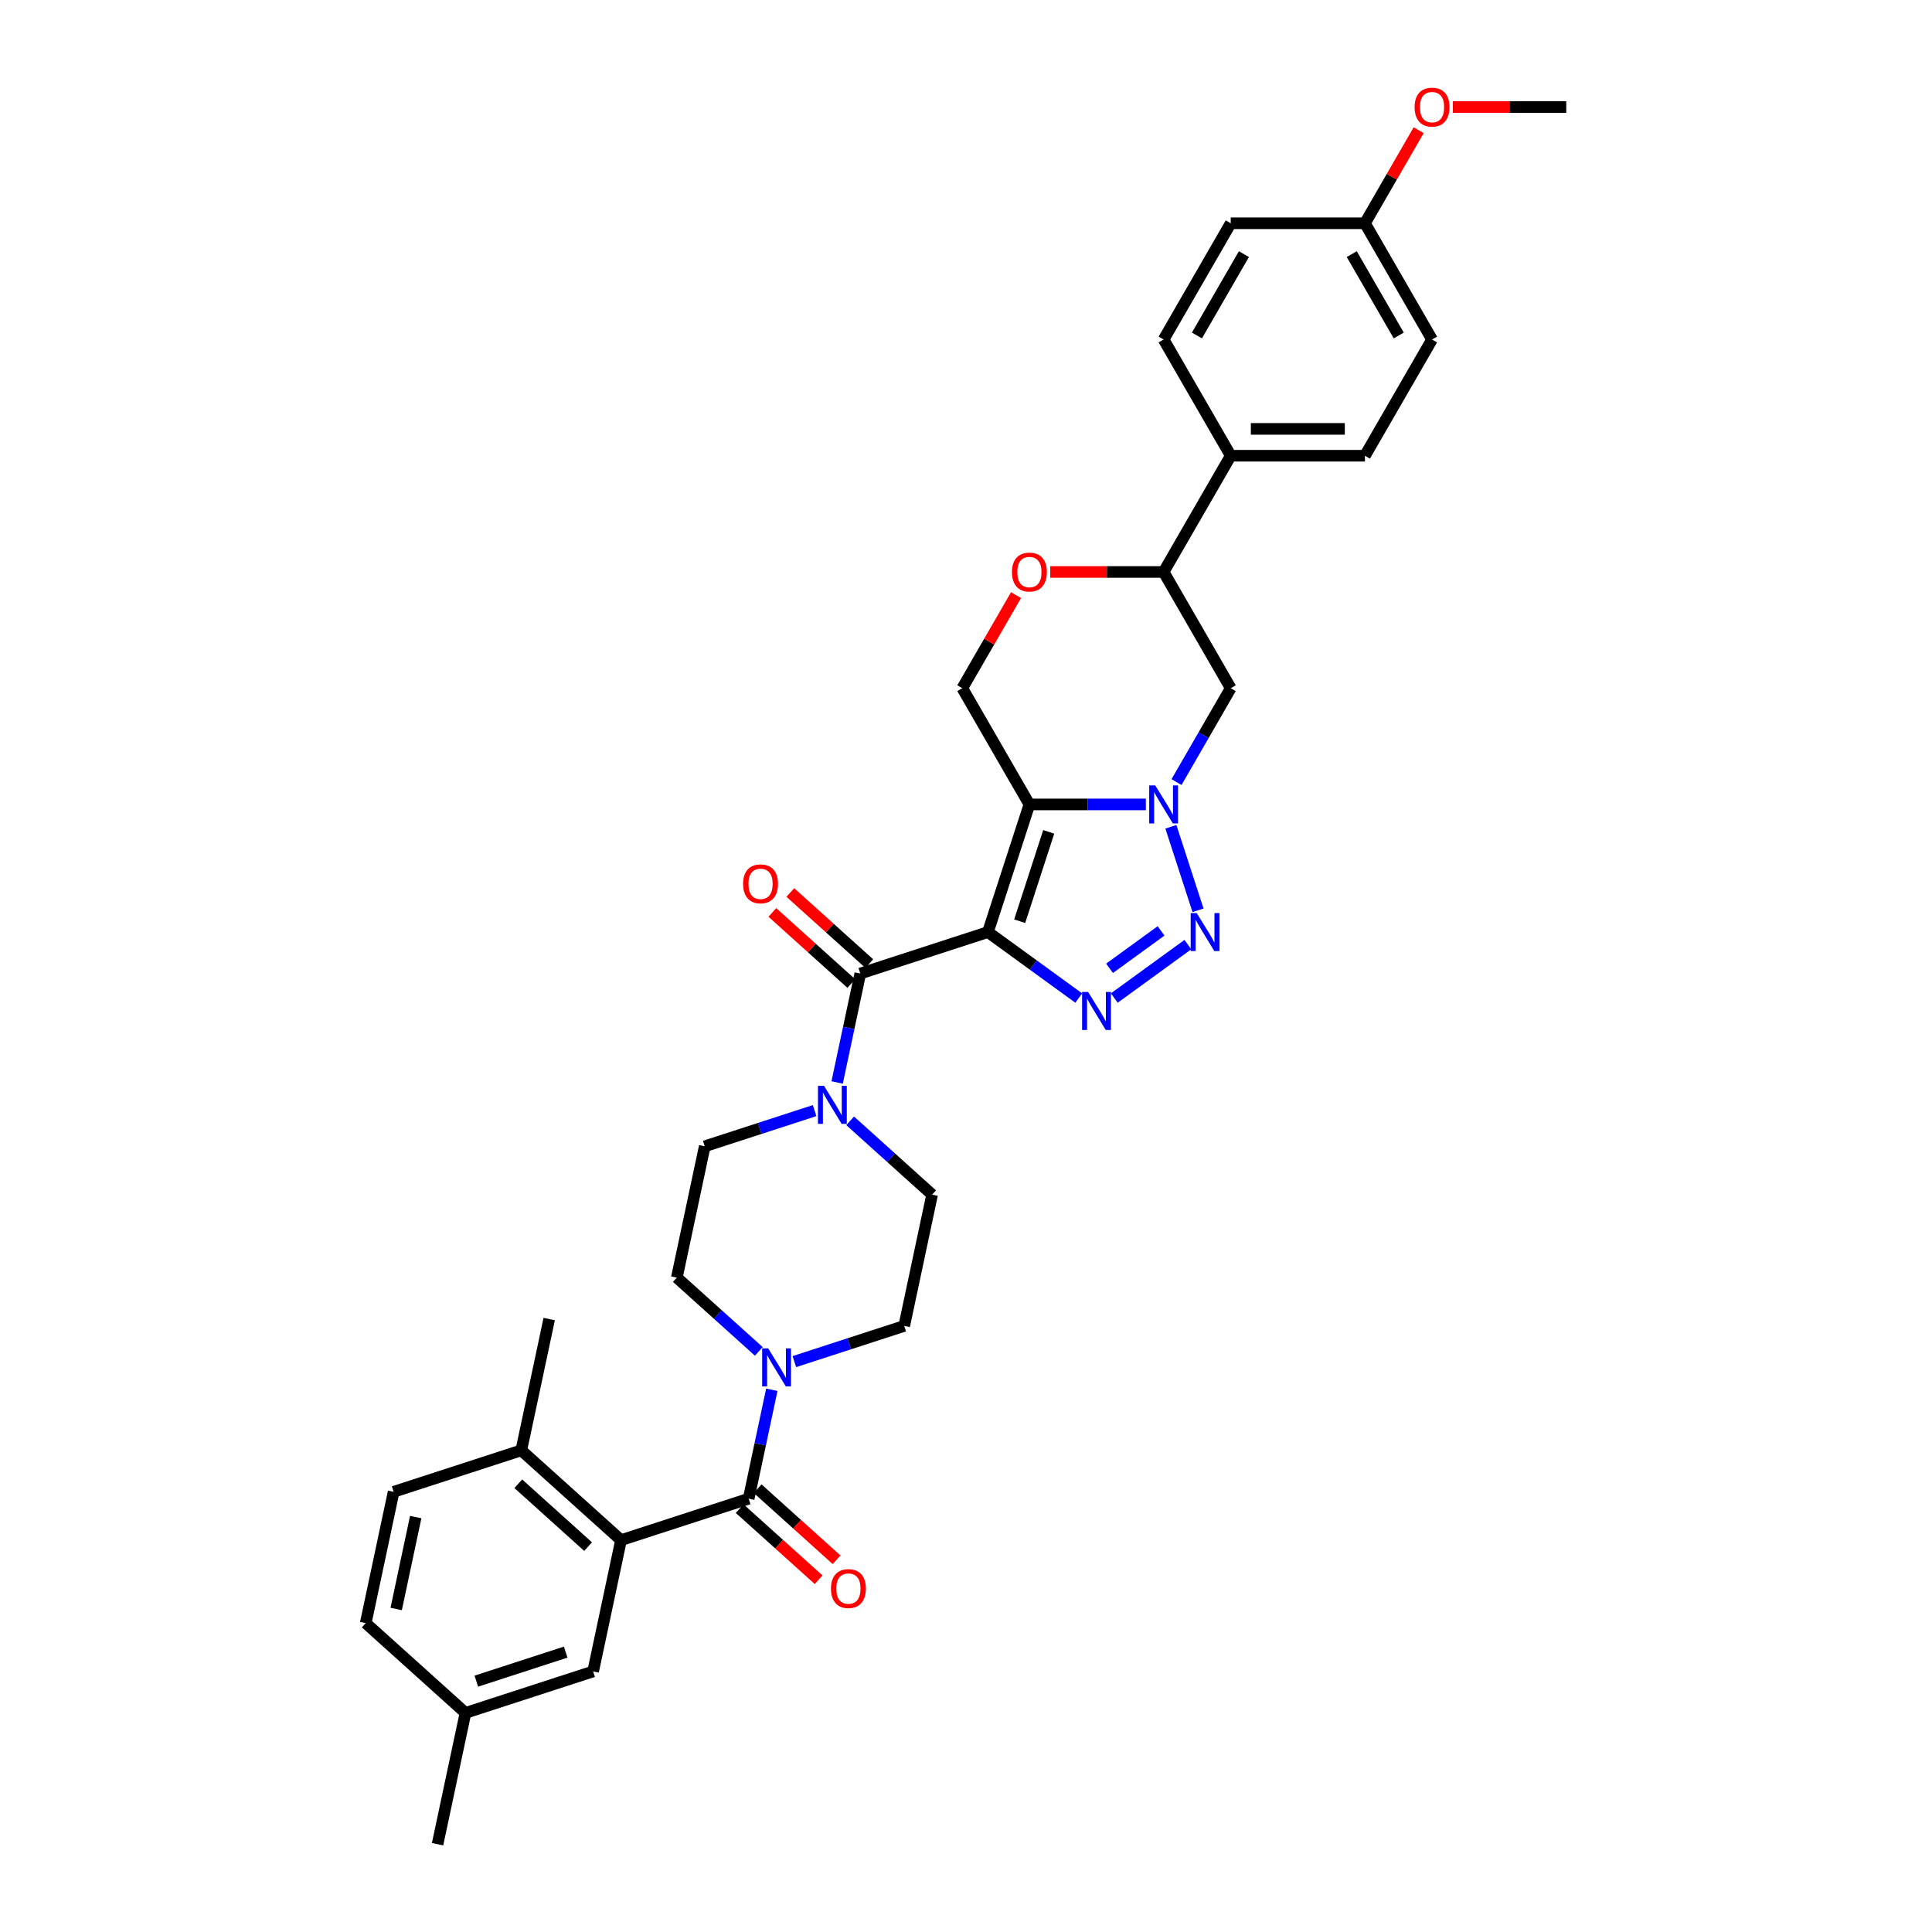 <?xml version='1.0' encoding='iso-8859-1'?>
<svg version='1.1' baseProfile='full'
              xmlns='http://www.w3.org/2000/svg'
                      xmlns:rdkit='http://www.rdkit.org/xml'
                      xmlns:xlink='http://www.w3.org/1999/xlink'
                  xml:space='preserve'
width='1000px' height='1000px' viewBox='0 0 1000 1000'>
<!-- END OF HEADER -->
<rect style='opacity:1.0;fill:#FFFFFF;stroke:none' width='1000' height='1000' x='0' y='0'> </rect>
<path class='bond-0' d='M 511.353,482.441 L 532.82,416.372' style='fill:none;fill-rule:evenodd;stroke:#000000;stroke-width:6px;stroke-linecap:butt;stroke-linejoin:miter;stroke-opacity:1' />
<path class='bond-0' d='M 527.787,476.824 L 542.814,430.576' style='fill:none;fill-rule:evenodd;stroke:#000000;stroke-width:6px;stroke-linecap:butt;stroke-linejoin:miter;stroke-opacity:1' />
<path class='bond-1' d='M 511.353,482.441 L 534.855,499.516' style='fill:none;fill-rule:evenodd;stroke:#000000;stroke-width:6px;stroke-linecap:butt;stroke-linejoin:miter;stroke-opacity:1' />
<path class='bond-1' d='M 534.855,499.516 L 558.357,516.591' style='fill:none;fill-rule:evenodd;stroke:#0000FF;stroke-width:6px;stroke-linecap:butt;stroke-linejoin:miter;stroke-opacity:1' />
<path class='bond-2' d='M 511.353,482.441 L 445.284,503.908' style='fill:none;fill-rule:evenodd;stroke:#000000;stroke-width:6px;stroke-linecap:butt;stroke-linejoin:miter;stroke-opacity:1' />
<path class='bond-3' d='M 532.82,416.372 L 562.956,416.372' style='fill:none;fill-rule:evenodd;stroke:#000000;stroke-width:6px;stroke-linecap:butt;stroke-linejoin:miter;stroke-opacity:1' />
<path class='bond-3' d='M 562.956,416.372 L 593.091,416.372' style='fill:none;fill-rule:evenodd;stroke:#0000FF;stroke-width:6px;stroke-linecap:butt;stroke-linejoin:miter;stroke-opacity:1' />
<path class='bond-4' d='M 532.82,416.372 L 498.086,356.211' style='fill:none;fill-rule:evenodd;stroke:#000000;stroke-width:6px;stroke-linecap:butt;stroke-linejoin:miter;stroke-opacity:1' />
<path class='bond-5' d='M 608.971,404.799 L 622.997,380.505' style='fill:none;fill-rule:evenodd;stroke:#0000FF;stroke-width:6px;stroke-linecap:butt;stroke-linejoin:miter;stroke-opacity:1' />
<path class='bond-5' d='M 622.997,380.505 L 637.023,356.211' style='fill:none;fill-rule:evenodd;stroke:#000000;stroke-width:6px;stroke-linecap:butt;stroke-linejoin:miter;stroke-opacity:1' />
<path class='bond-6' d='M 606.049,427.946 L 620.094,471.172' style='fill:none;fill-rule:evenodd;stroke:#0000FF;stroke-width:6px;stroke-linecap:butt;stroke-linejoin:miter;stroke-opacity:1' />
<path class='bond-7' d='M 576.752,516.591 L 614.842,488.917' style='fill:none;fill-rule:evenodd;stroke:#0000FF;stroke-width:6px;stroke-linecap:butt;stroke-linejoin:miter;stroke-opacity:1' />
<path class='bond-7' d='M 574.299,501.2 L 600.962,481.828' style='fill:none;fill-rule:evenodd;stroke:#0000FF;stroke-width:6px;stroke-linecap:butt;stroke-linejoin:miter;stroke-opacity:1' />
<path class='bond-8' d='M 445.284,503.908 L 439.293,532.096' style='fill:none;fill-rule:evenodd;stroke:#000000;stroke-width:6px;stroke-linecap:butt;stroke-linejoin:miter;stroke-opacity:1' />
<path class='bond-8' d='M 439.293,532.096 L 433.301,560.285' style='fill:none;fill-rule:evenodd;stroke:#0000FF;stroke-width:6px;stroke-linecap:butt;stroke-linejoin:miter;stroke-opacity:1' />
<path class='bond-9' d='M 449.933,498.745 L 429.504,480.351' style='fill:none;fill-rule:evenodd;stroke:#000000;stroke-width:6px;stroke-linecap:butt;stroke-linejoin:miter;stroke-opacity:1' />
<path class='bond-9' d='M 429.504,480.351 L 409.075,461.957' style='fill:none;fill-rule:evenodd;stroke:#FF0000;stroke-width:6px;stroke-linecap:butt;stroke-linejoin:miter;stroke-opacity:1' />
<path class='bond-9' d='M 440.636,509.07 L 420.207,490.676' style='fill:none;fill-rule:evenodd;stroke:#000000;stroke-width:6px;stroke-linecap:butt;stroke-linejoin:miter;stroke-opacity:1' />
<path class='bond-9' d='M 420.207,490.676 L 399.779,472.282' style='fill:none;fill-rule:evenodd;stroke:#FF0000;stroke-width:6px;stroke-linecap:butt;stroke-linejoin:miter;stroke-opacity:1' />
<path class='bond-10' d='M 387.511,775.71 L 393.503,747.522' style='fill:none;fill-rule:evenodd;stroke:#000000;stroke-width:6px;stroke-linecap:butt;stroke-linejoin:miter;stroke-opacity:1' />
<path class='bond-10' d='M 393.503,747.522 L 399.494,719.333' style='fill:none;fill-rule:evenodd;stroke:#0000FF;stroke-width:6px;stroke-linecap:butt;stroke-linejoin:miter;stroke-opacity:1' />
<path class='bond-11' d='M 387.511,775.71 L 321.442,797.177' style='fill:none;fill-rule:evenodd;stroke:#000000;stroke-width:6px;stroke-linecap:butt;stroke-linejoin:miter;stroke-opacity:1' />
<path class='bond-12' d='M 382.863,780.873 L 403.292,799.267' style='fill:none;fill-rule:evenodd;stroke:#000000;stroke-width:6px;stroke-linecap:butt;stroke-linejoin:miter;stroke-opacity:1' />
<path class='bond-12' d='M 403.292,799.267 L 423.72,817.661' style='fill:none;fill-rule:evenodd;stroke:#FF0000;stroke-width:6px;stroke-linecap:butt;stroke-linejoin:miter;stroke-opacity:1' />
<path class='bond-12' d='M 392.159,770.548 L 412.588,788.942' style='fill:none;fill-rule:evenodd;stroke:#000000;stroke-width:6px;stroke-linecap:butt;stroke-linejoin:miter;stroke-opacity:1' />
<path class='bond-12' d='M 412.588,788.942 L 433.017,807.336' style='fill:none;fill-rule:evenodd;stroke:#FF0000;stroke-width:6px;stroke-linecap:butt;stroke-linejoin:miter;stroke-opacity:1' />
<path class='bond-13' d='M 321.442,797.177 L 269.817,750.694' style='fill:none;fill-rule:evenodd;stroke:#000000;stroke-width:6px;stroke-linecap:butt;stroke-linejoin:miter;stroke-opacity:1' />
<path class='bond-13' d='M 304.402,800.53 L 268.264,767.991' style='fill:none;fill-rule:evenodd;stroke:#000000;stroke-width:6px;stroke-linecap:butt;stroke-linejoin:miter;stroke-opacity:1' />
<path class='bond-14' d='M 321.442,797.177 L 306.999,865.128' style='fill:none;fill-rule:evenodd;stroke:#000000;stroke-width:6px;stroke-linecap:butt;stroke-linejoin:miter;stroke-opacity:1' />
<path class='bond-15' d='M 421.643,574.847 L 393.208,584.086' style='fill:none;fill-rule:evenodd;stroke:#0000FF;stroke-width:6px;stroke-linecap:butt;stroke-linejoin:miter;stroke-opacity:1' />
<path class='bond-15' d='M 393.208,584.086 L 364.773,593.325' style='fill:none;fill-rule:evenodd;stroke:#000000;stroke-width:6px;stroke-linecap:butt;stroke-linejoin:miter;stroke-opacity:1' />
<path class='bond-16' d='M 440.039,580.14 L 461.253,599.241' style='fill:none;fill-rule:evenodd;stroke:#0000FF;stroke-width:6px;stroke-linecap:butt;stroke-linejoin:miter;stroke-opacity:1' />
<path class='bond-16' d='M 461.253,599.241 L 482.466,618.342' style='fill:none;fill-rule:evenodd;stroke:#000000;stroke-width:6px;stroke-linecap:butt;stroke-linejoin:miter;stroke-opacity:1' />
<path class='bond-17' d='M 411.152,704.771 L 439.588,695.532' style='fill:none;fill-rule:evenodd;stroke:#0000FF;stroke-width:6px;stroke-linecap:butt;stroke-linejoin:miter;stroke-opacity:1' />
<path class='bond-17' d='M 439.588,695.532 L 468.023,686.293' style='fill:none;fill-rule:evenodd;stroke:#000000;stroke-width:6px;stroke-linecap:butt;stroke-linejoin:miter;stroke-opacity:1' />
<path class='bond-18' d='M 392.757,699.478 L 371.543,680.377' style='fill:none;fill-rule:evenodd;stroke:#0000FF;stroke-width:6px;stroke-linecap:butt;stroke-linejoin:miter;stroke-opacity:1' />
<path class='bond-18' d='M 371.543,680.377 L 350.329,661.276' style='fill:none;fill-rule:evenodd;stroke:#000000;stroke-width:6px;stroke-linecap:butt;stroke-linejoin:miter;stroke-opacity:1' />
<path class='bond-19' d='M 637.023,356.211 L 602.289,296.049' style='fill:none;fill-rule:evenodd;stroke:#000000;stroke-width:6px;stroke-linecap:butt;stroke-linejoin:miter;stroke-opacity:1' />
<path class='bond-20' d='M 498.086,356.211 L 511.992,332.125' style='fill:none;fill-rule:evenodd;stroke:#000000;stroke-width:6px;stroke-linecap:butt;stroke-linejoin:miter;stroke-opacity:1' />
<path class='bond-20' d='M 511.992,332.125 L 525.898,308.039' style='fill:none;fill-rule:evenodd;stroke:#FF0000;stroke-width:6px;stroke-linecap:butt;stroke-linejoin:miter;stroke-opacity:1' />
<path class='bond-21' d='M 543.588,296.049 L 572.938,296.049' style='fill:none;fill-rule:evenodd;stroke:#FF0000;stroke-width:6px;stroke-linecap:butt;stroke-linejoin:miter;stroke-opacity:1' />
<path class='bond-21' d='M 572.938,296.049 L 602.289,296.049' style='fill:none;fill-rule:evenodd;stroke:#000000;stroke-width:6px;stroke-linecap:butt;stroke-linejoin:miter;stroke-opacity:1' />
<path class='bond-22' d='M 602.289,296.049 L 637.023,235.887' style='fill:none;fill-rule:evenodd;stroke:#000000;stroke-width:6px;stroke-linecap:butt;stroke-linejoin:miter;stroke-opacity:1' />
<path class='bond-23' d='M 269.817,750.694 L 203.749,772.161' style='fill:none;fill-rule:evenodd;stroke:#000000;stroke-width:6px;stroke-linecap:butt;stroke-linejoin:miter;stroke-opacity:1' />
<path class='bond-24' d='M 269.817,750.694 L 284.261,682.743' style='fill:none;fill-rule:evenodd;stroke:#000000;stroke-width:6px;stroke-linecap:butt;stroke-linejoin:miter;stroke-opacity:1' />
<path class='bond-25' d='M 306.999,865.128 L 240.931,886.595' style='fill:none;fill-rule:evenodd;stroke:#000000;stroke-width:6px;stroke-linecap:butt;stroke-linejoin:miter;stroke-opacity:1' />
<path class='bond-25' d='M 292.795,855.134 L 246.547,870.161' style='fill:none;fill-rule:evenodd;stroke:#000000;stroke-width:6px;stroke-linecap:butt;stroke-linejoin:miter;stroke-opacity:1' />
<path class='bond-26' d='M 637.023,235.887 L 706.492,235.887' style='fill:none;fill-rule:evenodd;stroke:#000000;stroke-width:6px;stroke-linecap:butt;stroke-linejoin:miter;stroke-opacity:1' />
<path class='bond-26' d='M 647.443,221.994 L 696.071,221.994' style='fill:none;fill-rule:evenodd;stroke:#000000;stroke-width:6px;stroke-linecap:butt;stroke-linejoin:miter;stroke-opacity:1' />
<path class='bond-27' d='M 637.023,235.887 L 602.289,175.726' style='fill:none;fill-rule:evenodd;stroke:#000000;stroke-width:6px;stroke-linecap:butt;stroke-linejoin:miter;stroke-opacity:1' />
<path class='bond-28' d='M 364.773,593.325 L 350.329,661.276' style='fill:none;fill-rule:evenodd;stroke:#000000;stroke-width:6px;stroke-linecap:butt;stroke-linejoin:miter;stroke-opacity:1' />
<path class='bond-29' d='M 468.023,686.293 L 482.466,618.342' style='fill:none;fill-rule:evenodd;stroke:#000000;stroke-width:6px;stroke-linecap:butt;stroke-linejoin:miter;stroke-opacity:1' />
<path class='bond-30' d='M 203.749,772.161 L 189.305,840.111' style='fill:none;fill-rule:evenodd;stroke:#000000;stroke-width:6px;stroke-linecap:butt;stroke-linejoin:miter;stroke-opacity:1' />
<path class='bond-30' d='M 215.172,785.242 L 205.062,832.807' style='fill:none;fill-rule:evenodd;stroke:#000000;stroke-width:6px;stroke-linecap:butt;stroke-linejoin:miter;stroke-opacity:1' />
<path class='bond-31' d='M 706.492,235.887 L 741.226,175.726' style='fill:none;fill-rule:evenodd;stroke:#000000;stroke-width:6px;stroke-linecap:butt;stroke-linejoin:miter;stroke-opacity:1' />
<path class='bond-32' d='M 602.289,175.726 L 637.023,115.564' style='fill:none;fill-rule:evenodd;stroke:#000000;stroke-width:6px;stroke-linecap:butt;stroke-linejoin:miter;stroke-opacity:1' />
<path class='bond-32' d='M 619.531,173.648 L 643.845,131.535' style='fill:none;fill-rule:evenodd;stroke:#000000;stroke-width:6px;stroke-linecap:butt;stroke-linejoin:miter;stroke-opacity:1' />
<path class='bond-33' d='M 240.931,886.595 L 189.305,840.111' style='fill:none;fill-rule:evenodd;stroke:#000000;stroke-width:6px;stroke-linecap:butt;stroke-linejoin:miter;stroke-opacity:1' />
<path class='bond-34' d='M 240.931,886.595 L 226.487,954.545' style='fill:none;fill-rule:evenodd;stroke:#000000;stroke-width:6px;stroke-linecap:butt;stroke-linejoin:miter;stroke-opacity:1' />
<path class='bond-35' d='M 706.492,115.564 L 637.023,115.564' style='fill:none;fill-rule:evenodd;stroke:#000000;stroke-width:6px;stroke-linecap:butt;stroke-linejoin:miter;stroke-opacity:1' />
<path class='bond-36' d='M 706.492,115.564 L 720.398,91.478' style='fill:none;fill-rule:evenodd;stroke:#000000;stroke-width:6px;stroke-linecap:butt;stroke-linejoin:miter;stroke-opacity:1' />
<path class='bond-36' d='M 720.398,91.478 L 734.304,67.393' style='fill:none;fill-rule:evenodd;stroke:#FF0000;stroke-width:6px;stroke-linecap:butt;stroke-linejoin:miter;stroke-opacity:1' />
<path class='bond-37' d='M 706.492,115.564 L 741.226,175.726' style='fill:none;fill-rule:evenodd;stroke:#000000;stroke-width:6px;stroke-linecap:butt;stroke-linejoin:miter;stroke-opacity:1' />
<path class='bond-37' d='M 699.67,131.535 L 723.984,173.648' style='fill:none;fill-rule:evenodd;stroke:#000000;stroke-width:6px;stroke-linecap:butt;stroke-linejoin:miter;stroke-opacity:1' />
<path class='bond-38' d='M 751.994,55.403 L 781.344,55.403' style='fill:none;fill-rule:evenodd;stroke:#FF0000;stroke-width:6px;stroke-linecap:butt;stroke-linejoin:miter;stroke-opacity:1' />
<path class='bond-38' d='M 781.344,55.403 L 810.695,55.403' style='fill:none;fill-rule:evenodd;stroke:#000000;stroke-width:6px;stroke-linecap:butt;stroke-linejoin:miter;stroke-opacity:1' />
<path  class='atom-2' d='M 597.94 406.535
L 604.387 416.956
Q 605.026 417.984, 606.054 419.846
Q 607.082 421.707, 607.138 421.819
L 607.138 406.535
L 609.75 406.535
L 609.75 426.209
L 607.054 426.209
L 600.135 414.816
Q 599.329 413.482, 598.468 411.954
Q 597.634 410.426, 597.384 409.953
L 597.384 426.209
L 594.828 426.209
L 594.828 406.535
L 597.94 406.535
' fill='#0000FF'/>
<path  class='atom-3' d='M 563.206 513.437
L 569.652 523.857
Q 570.292 524.885, 571.32 526.747
Q 572.348 528.609, 572.403 528.72
L 572.403 513.437
L 575.015 513.437
L 575.015 533.11
L 572.32 533.11
L 565.401 521.717
Q 564.595 520.384, 563.734 518.855
Q 562.9 517.327, 562.65 516.855
L 562.65 533.11
L 560.094 533.11
L 560.094 513.437
L 563.206 513.437
' fill='#0000FF'/>
<path  class='atom-4' d='M 619.407 472.604
L 625.854 483.024
Q 626.493 484.053, 627.521 485.914
Q 628.549 487.776, 628.605 487.887
L 628.605 472.604
L 631.217 472.604
L 631.217 492.278
L 628.521 492.278
L 621.602 480.885
Q 620.796 479.551, 619.935 478.023
Q 619.101 476.494, 618.851 476.022
L 618.851 492.278
L 616.295 492.278
L 616.295 472.604
L 619.407 472.604
' fill='#0000FF'/>
<path  class='atom-8' d='M 426.492 562.022
L 432.939 572.442
Q 433.578 573.47, 434.606 575.332
Q 435.634 577.194, 435.69 577.305
L 435.69 562.022
L 438.302 562.022
L 438.302 581.695
L 435.607 581.695
L 428.688 570.302
Q 427.882 568.969, 427.02 567.44
Q 426.187 565.912, 425.937 565.44
L 425.937 581.695
L 423.38 581.695
L 423.38 562.022
L 426.492 562.022
' fill='#0000FF'/>
<path  class='atom-9' d='M 397.606 697.923
L 404.052 708.343
Q 404.692 709.371, 405.72 711.233
Q 406.748 713.095, 406.803 713.206
L 406.803 697.923
L 409.415 697.923
L 409.415 717.596
L 406.72 717.596
L 399.801 706.204
Q 398.995 704.87, 398.134 703.341
Q 397.3 701.813, 397.05 701.341
L 397.05 717.596
L 394.494 717.596
L 394.494 697.923
L 397.606 697.923
' fill='#0000FF'/>
<path  class='atom-12' d='M 523.789 296.105
Q 523.789 291.381, 526.123 288.741
Q 528.457 286.101, 532.82 286.101
Q 537.183 286.101, 539.517 288.741
Q 541.851 291.381, 541.851 296.105
Q 541.851 300.884, 539.489 303.607
Q 537.127 306.303, 532.82 306.303
Q 528.485 306.303, 526.123 303.607
Q 523.789 300.912, 523.789 296.105
M 532.82 304.08
Q 535.821 304.08, 537.433 302.079
Q 539.072 300.05, 539.072 296.105
Q 539.072 292.242, 537.433 290.297
Q 535.821 288.324, 532.82 288.324
Q 529.819 288.324, 528.18 290.269
Q 526.568 292.214, 526.568 296.105
Q 526.568 300.078, 528.18 302.079
Q 529.819 304.08, 532.82 304.08
' fill='#FF0000'/>
<path  class='atom-14' d='M 384.628 457.48
Q 384.628 452.756, 386.962 450.116
Q 389.297 447.476, 393.659 447.476
Q 398.022 447.476, 400.356 450.116
Q 402.69 452.756, 402.69 457.48
Q 402.69 462.259, 400.328 464.982
Q 397.966 467.678, 393.659 467.678
Q 389.324 467.678, 386.962 464.982
Q 384.628 462.287, 384.628 457.48
M 393.659 465.455
Q 396.66 465.455, 398.272 463.454
Q 399.911 461.426, 399.911 457.48
Q 399.911 453.617, 398.272 451.672
Q 396.66 449.699, 393.659 449.699
Q 390.658 449.699, 389.019 451.644
Q 387.407 453.59, 387.407 457.48
Q 387.407 461.453, 389.019 463.454
Q 390.658 465.455, 393.659 465.455
' fill='#FF0000'/>
<path  class='atom-16' d='M 430.105 822.249
Q 430.105 817.526, 432.44 814.886
Q 434.774 812.246, 439.136 812.246
Q 443.499 812.246, 445.833 814.886
Q 448.167 817.526, 448.167 822.249
Q 448.167 827.029, 445.805 829.752
Q 443.443 832.447, 439.136 832.447
Q 434.802 832.447, 432.44 829.752
Q 430.105 827.057, 430.105 822.249
M 439.136 830.224
Q 442.137 830.224, 443.749 828.224
Q 445.389 826.195, 445.389 822.249
Q 445.389 818.387, 443.749 816.442
Q 442.137 814.469, 439.136 814.469
Q 436.135 814.469, 434.496 816.414
Q 432.884 818.359, 432.884 822.249
Q 432.884 826.223, 434.496 828.224
Q 436.135 830.224, 439.136 830.224
' fill='#FF0000'/>
<path  class='atom-31' d='M 732.195 55.458
Q 732.195 50.734, 734.529 48.094
Q 736.863 45.455, 741.226 45.455
Q 745.589 45.455, 747.923 48.094
Q 750.257 50.734, 750.257 55.458
Q 750.257 60.237, 747.895 62.961
Q 745.533 65.656, 741.226 65.656
Q 736.891 65.656, 734.529 62.961
Q 732.195 60.265, 732.195 55.458
M 741.226 63.433
Q 744.227 63.433, 745.839 61.432
Q 747.478 59.404, 747.478 55.458
Q 747.478 51.596, 745.839 49.651
Q 744.227 47.678, 741.226 47.678
Q 738.225 47.678, 736.586 49.623
Q 734.974 51.568, 734.974 55.458
Q 734.974 59.432, 736.586 61.432
Q 738.225 63.433, 741.226 63.433
' fill='#FF0000'/>
</svg>

